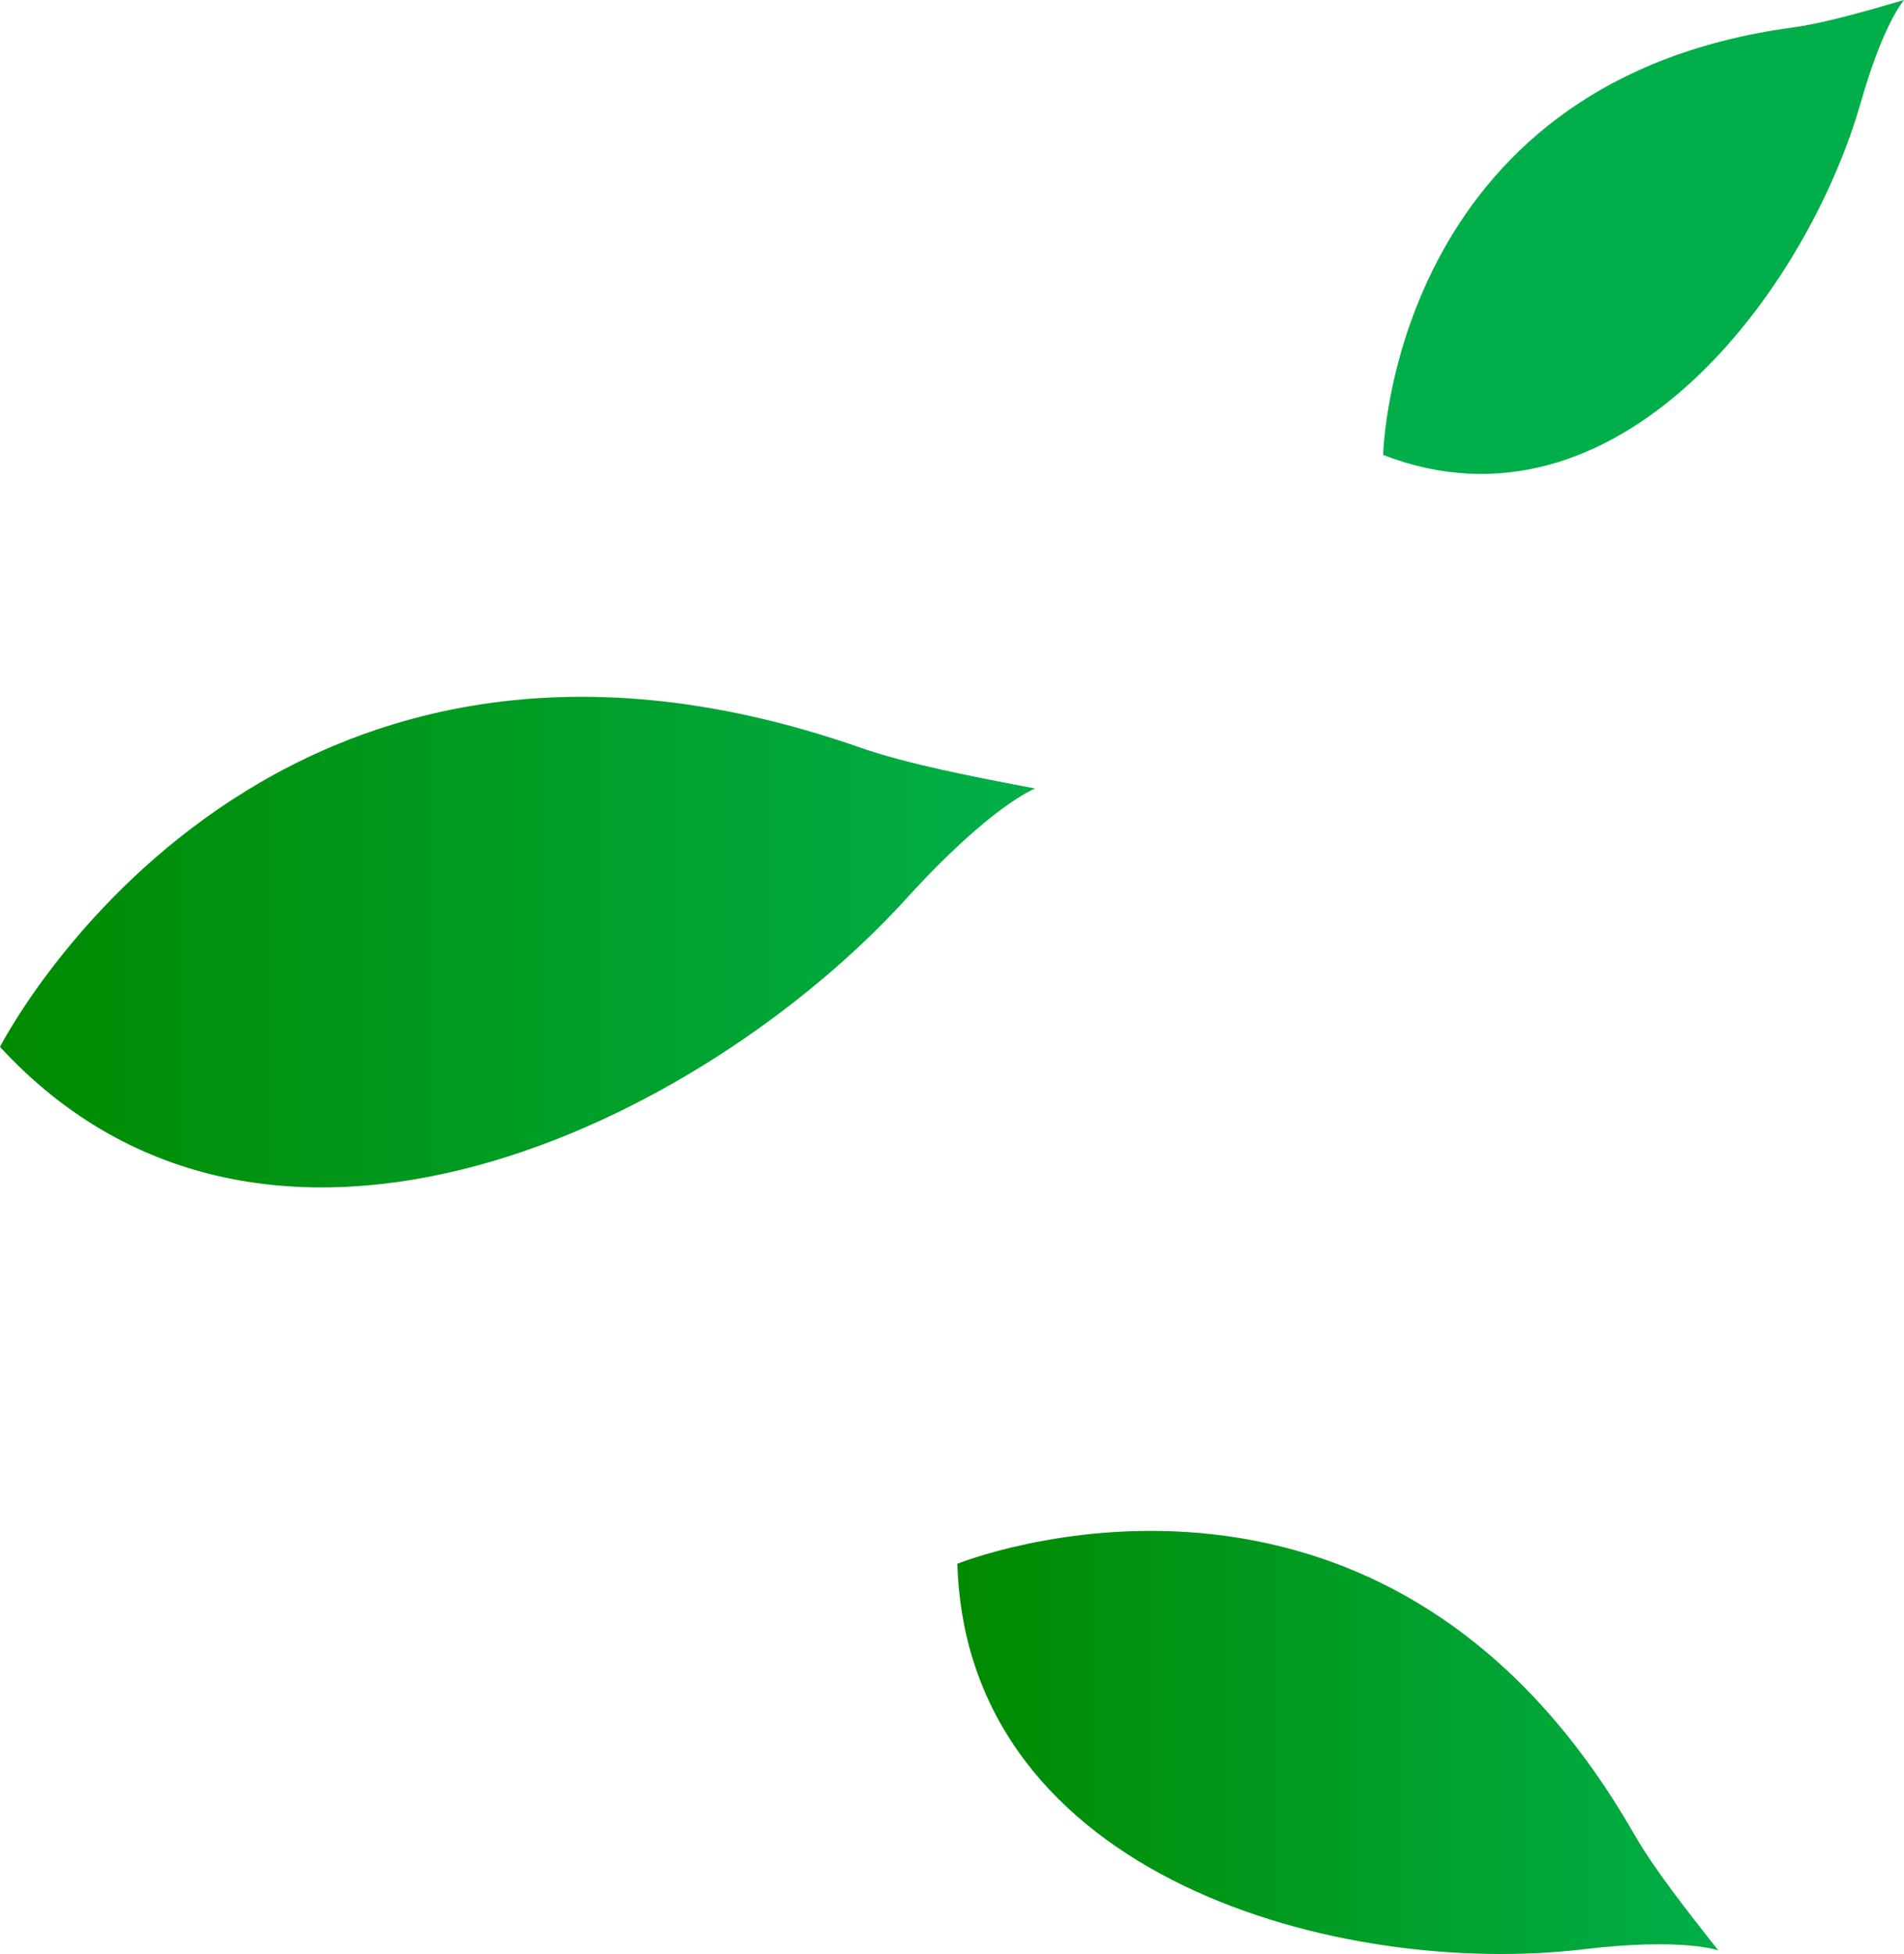 <?xml version="1.0" encoding="UTF-8"?><svg id="_レイヤー_2" xmlns="http://www.w3.org/2000/svg" xmlns:xlink="http://www.w3.org/1999/xlink" viewBox="0 0 149.7 153.6"><defs><style>.cls-1{fill:#00af49;}.cls-2{fill:url(#_名称未設定グラデーション_6);}.cls-3{fill:url(#_名称未設定グラデーション_6-2);}</style><linearGradient id="_名称未設定グラデーション_6" x1="75.27" y1="136.97" x2="135.1" y2="136.97" gradientUnits="userSpaceOnUse"><stop offset="0" stop-color="#008a00"/><stop offset="1" stop-color="#00af49"/></linearGradient><linearGradient id="_名称未設定グラデーション_6-2" x1="0" y1="74.05" x2="81.39" y2="74.05" xlink:href="#_名称未設定グラデーション_6"/></defs><g id="_レイヤー_1-2"><path class="cls-2" d="M128.48,144.17c1.55,2.7,4.12,5.97,6.62,9.14,0,0-2.75-1.02-10.59-.09-18.97,2.26-48.49-5.5-49.24-30.3,0,0,33.32-13.51,53.21,21.25Z"/><path class="cls-3" d="M67.65,58.77c3.68,1.28,8.78,2.27,13.74,3.21,0,0-3.43,1.29-10.07,8.59C55.26,88.25,21.02,105.11,0,82.29c0,0,20.4-40.05,67.65-23.52Z"/><path class="cls-1" d="M140.95,2.16c2.46-.33,5.66-1.26,8.76-2.16,0,0-1.61,1.76-3.38,7.97-4.29,15.03-19.22,34.92-37.58,27.79,0,0,.57-29.35,32.21-33.6Z"/></g></svg>